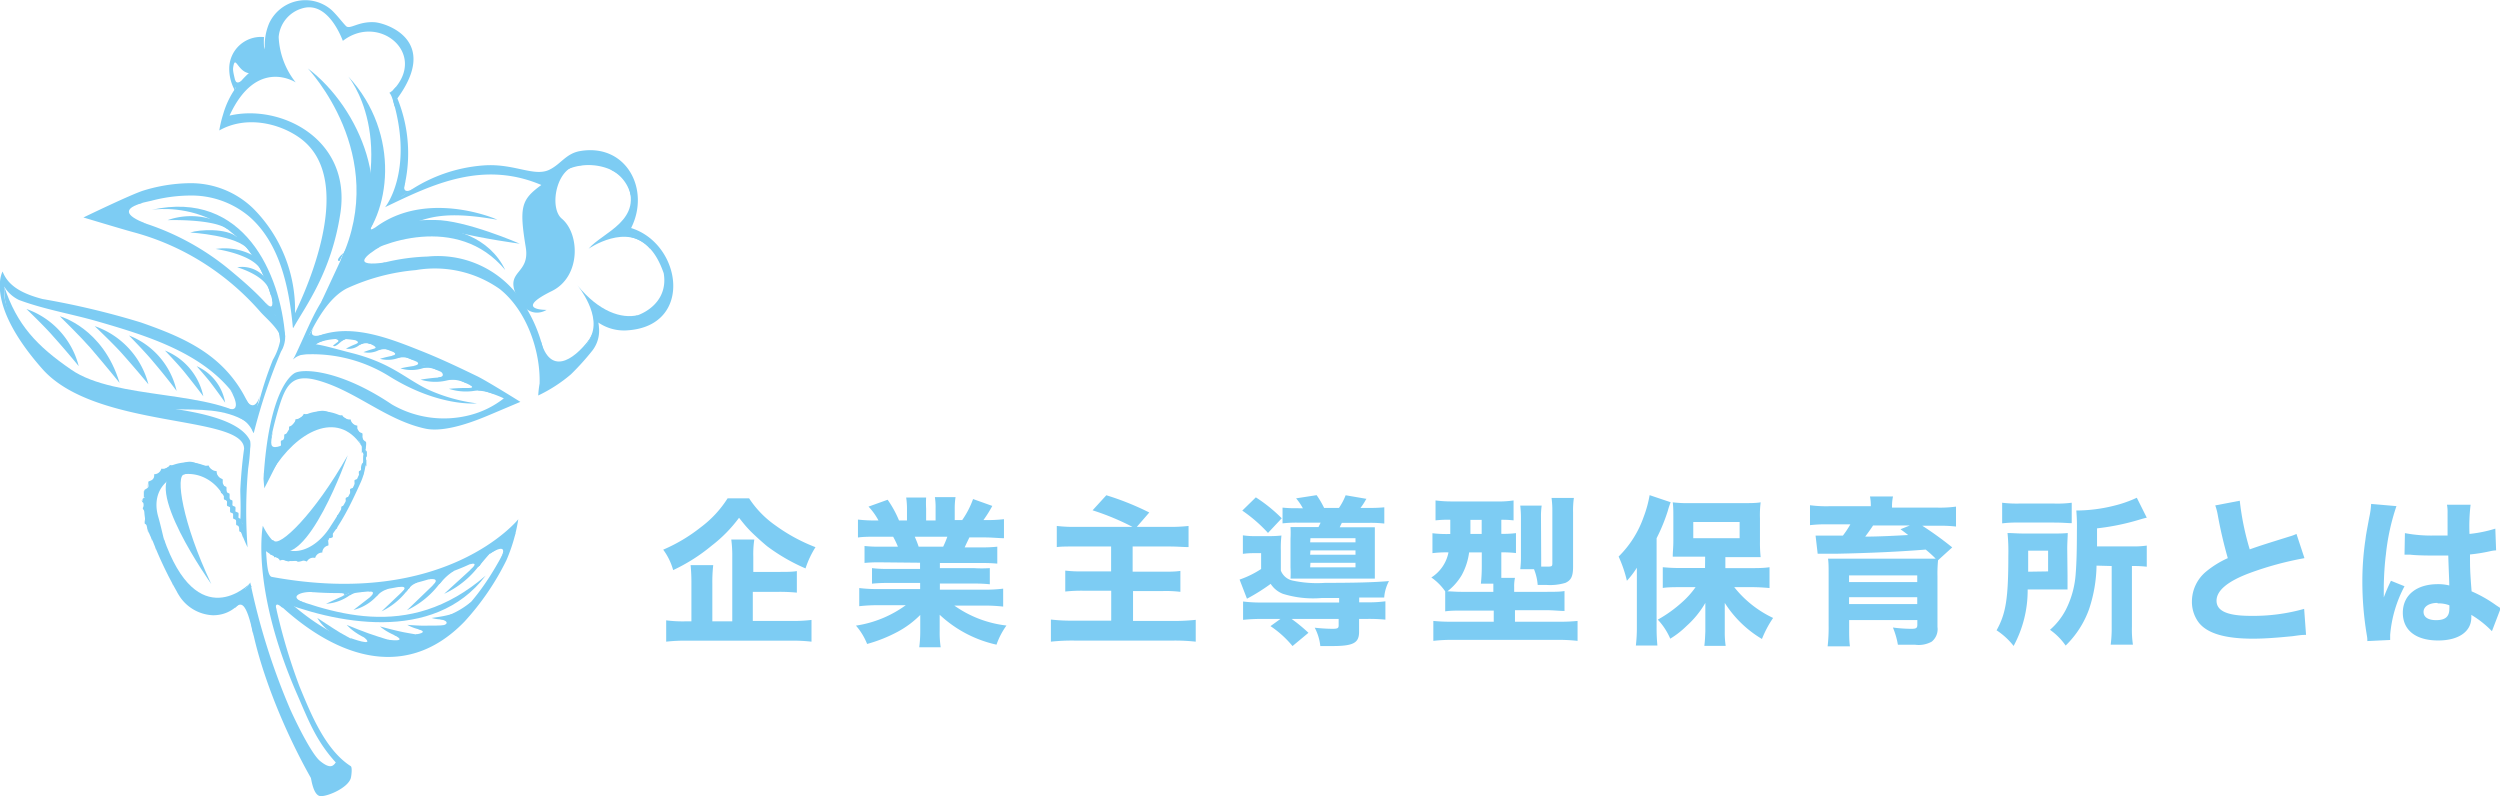 <svg xmlns="http://www.w3.org/2000/svg" viewBox="0 0 250.83 79.91"><defs><style>.cls-1{fill:#7dccf3;}</style></defs><title>chi-he01</title><g id="レイヤー_2" data-name="レイヤー 2"><g id="レイヤー_1-2" data-name="レイヤー 1"><path class="cls-1" d="M75.16,50a10,10,0,0,0,2.66,2.73,17.5,17.5,0,0,0,4,2.17,9.38,9.38,0,0,0-1,2.13A18.82,18.82,0,0,1,77,54.83c-.46-.37-1.41-1.23-1.79-1.63s-.53-.58-1.06-1.25a14,14,0,0,1-2.75,2.8,17.93,17.93,0,0,1-3.86,2.45,6.24,6.24,0,0,0-1-2.05,16.53,16.53,0,0,0,3.76-2.24A10.85,10.85,0,0,0,73,50Zm.37,12.3h3.78a15.91,15.91,0,0,0,2.11-.1v2.18a16.63,16.63,0,0,0-2.11-.1H69a16.89,16.89,0,0,0-2.16.1V62.24a12.84,12.84,0,0,0,2,.1h.53V58.58a18.12,18.12,0,0,0-.08-1.88h2.27a15.1,15.1,0,0,0-.09,1.86v3.78h2V55.93a12.44,12.44,0,0,0-.1-1.8h2.31a10.07,10.07,0,0,0-.1,1.74v1.51h2.56c.79,0,1.33,0,1.81-.08v2.16a17.48,17.48,0,0,0-1.79-.08H75.53Z"/><path class="cls-1" d="M88.33,56.42a14.78,14.78,0,0,0-1.59.06v-1.7a13.12,13.12,0,0,0,1.59.07h1.76a8.91,8.91,0,0,0-.48-1H88c-.77,0-1.42,0-1.92.08V52.13a14.78,14.78,0,0,0,1.83.09h.23a6.33,6.33,0,0,0-1-1.39l1.92-.69a10.83,10.83,0,0,1,1.14,2.08H91V51.13a8,8,0,0,0-.08-1.21h2a10.31,10.31,0,0,0,0,1.12v1.18h.95V51a6.78,6.78,0,0,0-.07-1.12h2.07a7.58,7.58,0,0,0-.08,1.21v1.09h.75a9,9,0,0,0,1.09-2.11l1.93.69a12.2,12.2,0,0,1-.89,1.42h.22a14.52,14.52,0,0,0,1.84-.09V54c-.49,0-1.17-.08-2-.08H97.26c-.29.61-.31.64-.47,1h1.67a13.53,13.53,0,0,0,1.6-.07v1.7a15.09,15.09,0,0,0-1.6-.06H94.3V57h3.4A12,12,0,0,0,99.31,57v1.62a14.41,14.41,0,0,0-1.61-.07H94.3v.61h4.35a13.76,13.76,0,0,0,2-.1v1.8a16.75,16.75,0,0,0-2-.1h-2.9a11.23,11.23,0,0,0,5.23,2,7.53,7.53,0,0,0-1,1.92,12.18,12.18,0,0,1-5.7-3c0,.54,0,.62,0,1v.66a10.08,10.08,0,0,0,.1,1.6H92.23a12.45,12.45,0,0,0,.1-1.6v-.64c0-.39,0-.44,0-1a9.55,9.55,0,0,1-2.27,1.69A14.8,14.8,0,0,1,87,64.61a6.45,6.45,0,0,0-1.12-1.84,11.38,11.38,0,0,0,5-2.05H88.21a17.23,17.23,0,0,0-2,.1V59a14.49,14.49,0,0,0,2,.1h4.11v-.61H89.09a14.33,14.33,0,0,0-1.6.07V57a11.39,11.39,0,0,0,1.6.08h3.22v-.62Zm6.3-1.57a10.36,10.36,0,0,0,.42-1H91.78c.16.37.24.55.39,1Z"/><path class="cls-1" d="M113.62,52.86a25.36,25.36,0,0,0-4-1.66L111,49.69a27.69,27.69,0,0,1,4.31,1.73l-1.25,1.44h3.12a15.74,15.74,0,0,0,2.07-.09v2.12c-.64,0-1-.06-2.07-.06h-3.54v2.53h3c.7,0,1.26,0,1.79-.08v2.1a12.29,12.29,0,0,0-1.75-.08h-3v3h4a19.85,19.85,0,0,0,2.29-.11v2.19a19.35,19.35,0,0,0-2.23-.11h-9.94a19.66,19.66,0,0,0-2.36.11V62.16a17.57,17.57,0,0,0,2.3.11h3.75v-3H108.8a15,15,0,0,0-1.92.08v-2.1a13.39,13.39,0,0,0,1.75.08h2.85V54.83h-3.35c-1.22,0-1.62,0-2.1.06V52.77a14.74,14.74,0,0,0,2.07.09Z"/><path class="cls-1" d="M132.6,60a10.17,10.17,0,0,1-3.88-.42,2.57,2.57,0,0,1-1.23-1,19.31,19.31,0,0,1-2.38,1.49l-.74-1.92a9.59,9.59,0,0,0,2.16-1.06V55.5h-.83a7.37,7.37,0,0,0-1,.07V53.71a7.88,7.88,0,0,0,1.31.08h1.35a10.74,10.74,0,0,0,1.21-.06,10.68,10.68,0,0,0-.06,1.52v2a1.63,1.63,0,0,0,1.18,1,11.63,11.63,0,0,0,3.25.23c3,0,4.92-.05,6.42-.18a4.14,4.14,0,0,0-.48,1.65c-.61,0-.93,0-2.51,0v.48H137a13,13,0,0,0,2-.1v1.84A17.28,17.28,0,0,0,137,62.1h-.64v1.28c0,1.13-.56,1.44-2.71,1.44l-1.18,0a5.07,5.07,0,0,0-.56-1.84,17.59,17.59,0,0,0,1.77.11c.52,0,.63-.06.63-.35V62.1h-4.72a16.59,16.59,0,0,1,1.69,1.39l-1.6,1.33a10.22,10.22,0,0,0-2.21-2l1-.72h-1.75a17.51,17.51,0,0,0-2,.09V60.35a14.18,14.18,0,0,0,2,.1h7.64V60ZM126,49.9A15.41,15.41,0,0,1,128.6,52l-1.38,1.47a14.78,14.78,0,0,0-2.58-2.24ZM130.72,51a5.53,5.53,0,0,0-.68-1l2.06-.32a9,9,0,0,1,.75,1.28h1.49a6,6,0,0,0,.67-1.27l2.09.36a1.77,1.77,0,0,0-.12.19,5.73,5.73,0,0,1-.48.72h.79a14.63,14.63,0,0,0,1.6-.06v1.63a12,12,0,0,0-1.6-.07h-2.66c-.13.26-.13.26-.21.44h2.13c.67,0,1.09,0,1.39,0,0,.38,0,.64,0,1.18v2.76c0,.56,0,.91,0,1.21-.46,0-.49,0-1.23,0h-5.78c-.77,0-1,0-1.45,0a10.09,10.09,0,0,0,0-1.13V54.05a11.44,11.44,0,0,0,0-1.17c.32,0,.81,0,1.5,0h1.31c.08-.18.12-.24.21-.44h-2.22a12.15,12.15,0,0,0-1.6.07V50.93a12.07,12.07,0,0,0,1.47.06Zm.73,3.41H136V54h-4.52Zm0,1.25H136v-.44h-4.52Zm0,1.26H136v-.45h-4.52Z"/><path class="cls-1" d="M145,59.33a5.55,5.55,0,0,0-1.39-1.39,3.86,3.86,0,0,0,1.72-2.52h-.09a10.88,10.88,0,0,0-1.52.08v-2a11.73,11.73,0,0,0,1.58.08h.21V53c0-.48,0-.48,0-.85a10.79,10.79,0,0,0-1.48.06v-2a12.68,12.68,0,0,0,1.76.1h4.28a10,10,0,0,0,1.79-.1v2a9.81,9.81,0,0,0-1.23-.06v1.41a10,10,0,0,0,1.47-.07v2a11.1,11.1,0,0,0-1.47-.07v1.27c0,.57,0,.93,0,1.29H152a4,4,0,0,0-.08.93v.47h3.11c.88,0,1.5,0,1.94-.08v2c-.47,0-1.11-.08-1.91-.08H152v1.16h4.37a17.83,17.83,0,0,0,1.91-.08v2a16.85,16.85,0,0,0-2.08-.1H145.81a15.87,15.87,0,0,0-2,.1v-2a17.93,17.93,0,0,0,1.87.08h4.19V61.26h-3c-.75,0-1.39,0-1.87.08Zm2.4-3.91a6.51,6.51,0,0,1-.74,2.28,5.76,5.76,0,0,1-1.44,1.63c.45,0,.77.05,1.39.05h3.22v-.45c0-.11,0-.15,0-.37h-1.25a16.77,16.77,0,0,0,.09-1.86V55.42Zm.13-1.85h1.13V52.16h-1.13Zm7.1,2.46c0,.31,0,.53,0,.82h.45c.62,0,.67,0,.67-.35V51.26a9.3,9.3,0,0,0-.08-1.3h2.24a8.9,8.9,0,0,0-.08,1.46v5.43c0,1-.21,1.37-.77,1.63a5.35,5.35,0,0,1-1.87.21l-.91,0a5.25,5.25,0,0,0-.37-1.58h-1.38a10.05,10.05,0,0,0,.07-1.22V52a10.71,10.71,0,0,0-.07-1.27h2.15a7.39,7.39,0,0,0-.07,1.14Z"/><path class="cls-1" d="M164.23,58.64c0-.38,0-.7,0-1.68a8.88,8.88,0,0,1-1,1.31,12.81,12.81,0,0,0-.83-2.43,10.38,10.38,0,0,0,2.52-4,11.7,11.7,0,0,0,.59-2.16l2.11.71a8.66,8.66,0,0,0-.29.88A17.91,17.91,0,0,1,166.21,54v8.93a18.21,18.21,0,0,0,.08,1.84h-2.16a15.13,15.13,0,0,0,.1-1.86Zm6.85-2.79h-1.67c-.67,0-1.18,0-1.58,0,0-.48.06-.91.06-1.58V51.88c0-.62,0-1-.06-1.48a12.61,12.61,0,0,0,1.76.08h5.28c.75,0,1.3,0,1.78-.08a10.25,10.25,0,0,0-.07,1.61v2.32a13.53,13.53,0,0,0,.07,1.57h-.48l-1.06,0h-2V57h2.6c.58,0,1.25,0,1.83-.09V59c-.63-.06-1.25-.09-1.76-.09H174A10.88,10.88,0,0,0,177.9,62a10.69,10.69,0,0,0-1.12,2.11,11.18,11.18,0,0,1-3.73-3.62c0,.42,0,1.28,0,1.68v1.19a9,9,0,0,0,.09,1.44H171c.07-.55.08-1,.1-1.44v-1.2s0-.56,0-1.67a9.38,9.38,0,0,1-1.89,2.32,8.78,8.78,0,0,1-1.63,1.27,6.59,6.59,0,0,0-1.25-1.91,13.23,13.23,0,0,0,2.45-1.76,8.71,8.71,0,0,0,1.34-1.5h-1.49c-.62,0-1.29,0-1.8.08V56.91a17.84,17.84,0,0,0,1.8.08h2.44ZM169.89,54h4.65V52.37h-4.65Z"/><path class="cls-1" d="M187.7,50.81a4.67,4.67,0,0,0-.08-1h2.31a4.43,4.43,0,0,0-.1,1v.12h4.51a12.05,12.05,0,0,0,1.91-.1v2a13.2,13.2,0,0,0-1.75-.08h-1.63a34.41,34.41,0,0,1,3,2.17l-1.42,1.29a13.6,13.6,0,0,0-.06,1.6v5.09a1.61,1.61,0,0,1-.58,1.48,2.71,2.71,0,0,1-1.65.31c-.43,0-.77,0-1.74,0a8,8,0,0,0-.5-1.73,14.16,14.16,0,0,0,1.86.13c.48,0,.59-.08.59-.42v-.46h-6.84v.78c0,.76,0,1.33.08,1.86h-2.24a16.63,16.63,0,0,0,.1-2.11V57.71c0-.81,0-1.23-.06-1.66.36,0,.84,0,1.79,0h7.52c1.22,0,1.22,0,1.49,0a12.74,12.74,0,0,0-1-.91c-2.6.21-5.56.35-9.06.42h-.63l-.54,0c-.19,0-.42,0-.61,0l-.21-1.82c.68,0,.68,0,2.74,0a9.63,9.63,0,0,0,.75-1.13h-2.27a13.17,13.17,0,0,0-1.78.08v-2a12.4,12.4,0,0,0,1.94.1h4.16Zm4.66,6.92h-6.84v.67h6.84Zm-6.84,2.88h6.84v-.69h-6.84Zm2.41-7.89c-.21.33-.5.73-.79,1.12,1.41,0,3.22-.1,4.31-.16-.29-.23-.4-.31-.77-.58l.94-.38Z"/><path class="cls-1" d="M207.44,57.79c0,.75,0,1,0,1.35-.19,0-.73,0-1.61,0h-2.39a11.74,11.74,0,0,1-1.41,5.67,7,7,0,0,0-1.71-1.57c.94-1.68,1.18-3.2,1.18-7.47a19.31,19.31,0,0,0-.08-2.29c.55,0,.92.05,1.72.05h2.65c.82,0,1.14,0,1.67-.05,0,.37-.05.91-.05,1.57Zm-6.56-7.35a12,12,0,0,0,1.82.08H206a11.54,11.54,0,0,0,1.86-.08v2.05c-.42,0-.88-.06-1.76-.06h-3.53a12.29,12.29,0,0,0-1.69.08Zm4.61,6.89V55.25h-2v1c0,.58,0,.66,0,1.11Zm4.86-.58a14.5,14.5,0,0,1-.75,4.37,9.62,9.62,0,0,1-2.35,3.65,6.37,6.37,0,0,0-1.57-1.58,6.82,6.82,0,0,0,1.58-2,9.36,9.36,0,0,0,1-3.65c.08-1,.12-2.27.12-4.32a18.44,18.44,0,0,0-.06-2,15.68,15.68,0,0,0,3.7-.46,12.34,12.34,0,0,0,2.37-.82l1,2c-.32.07-.4.1-.78.21a23.47,23.47,0,0,1-4.21.86v1.81h3.41a9.56,9.56,0,0,0,1.58-.08v2.12a11.3,11.3,0,0,0-1.41-.07h-.08v6.1a10.57,10.57,0,0,0,.1,1.79h-2.23a12.76,12.76,0,0,0,.1-1.79v-6.1Z"/><path class="cls-1" d="M224.72,50.24a27.16,27.16,0,0,0,1,4.88c.88-.32,1.55-.53,4.05-1.31a4.14,4.14,0,0,0,.64-.24l.8,2.43a32.87,32.87,0,0,0-5.51,1.5c-2.19.82-3.31,1.75-3.31,2.77s1.06,1.52,3.42,1.52a18.76,18.76,0,0,0,5.37-.7l.19,2.61c-.35,0-.43,0-1.35.13-1.74.17-2.88.25-4,.25-2.77,0-4.55-.53-5.4-1.6a3.45,3.45,0,0,1-.7-2.13,3.91,3.91,0,0,1,1.42-3A9.5,9.5,0,0,1,223.52,56a44,44,0,0,1-1-4.29,5.85,5.85,0,0,0-.26-1Z"/><path class="cls-1" d="M240.44,50.78a22.11,22.11,0,0,0-1.06,4.87c-.13,1-.19,2.16-.21,3.09,0,.32,0,.94,0,1.2a18,18,0,0,1,.72-1.67l1.36.55a12.6,12.6,0,0,0-1.44,4.88c0,.06,0,.22,0,.51l-2.29.11c0-.21,0-.3-.06-.64a32.52,32.52,0,0,1-.44-5.25,28.34,28.34,0,0,1,.31-4.3c.06-.48.06-.48.38-2.21a8,8,0,0,0,.19-1.36Zm.85,2.71a14.12,14.12,0,0,0,3,.24c.45,0,.74,0,1.28,0,0-1.18,0-1.18,0-2.26a4,4,0,0,0-.06-.83h2.37a17.88,17.88,0,0,0-.11,2.93,13.28,13.28,0,0,0,2.59-.53l.08,2.18a3.13,3.13,0,0,0-.62.09,16.67,16.67,0,0,1-2,.32c0,1.3,0,1.65.16,3.7a13.08,13.08,0,0,1,2.45,1.39l.47.31-.88,2.3a9.91,9.91,0,0,0-2.07-1.64,1.42,1.42,0,0,1,0,.27c0,1.41-1.28,2.3-3.32,2.3-2.21,0-3.55-1-3.55-2.78s1.39-2.87,3.51-2.87a4.61,4.61,0,0,1,1.15.13c0-.54-.05-1.26-.1-3H244.5c-.57,0-2,0-2.69-.09l-.46,0-.1,0Zm3.28,7c-.85,0-1.41.36-1.41.9s.48.83,1.26.83c.93,0,1.33-.35,1.33-1.15a2.48,2.48,0,0,0,0-.34A3,3,0,0,0,244.57,60.54Z"/><path class="cls-1" d="M24.38,53.87l.13-.46c0-.08.1-.65,0-.69l-.44-.18v.69l.14-.46c0-.08.09-.65,0-.69l-.45-.19v.7l.14-.46c0-.09.09-.65,0-.69l-.44-.19V52l.13-.46c0-.09.09-.65,0-.7l-.44-.18v.69l.14-.45c0-.09.09-.66,0-.7L22.83,50v.69L23,50.2c0-.09.09-.65,0-.69l-.45-.19V50l.14-.47c0-.08.09-.64,0-.69l-.45-.19,0,.61.08-.58c0-.09.07-.56,0-.61-.36-.16-.53-.3-.58-.7,0,0,0-.1,0-.1a.89.89,0,0,1-.81-.57h0c-.79.17-1.23-.39-1.94-.37s-1.16.58-1.94.32v0a.82.82,0,0,1-.86.37h0a.74.74,0,0,1-.72.56s0,.11,0,.1c0,.38-.2.5-.55.62-.09,0,0,.53,0,.6l.07.55,0-.61-.46.29c-.11.06-.05.59,0,.69l.18.52c0-.23.22-.33.22-.56-.13.13-.47.12-.6.25s.23.55,0,.93c-.06.1.39.62.39.39-.06.17-.28,1.14-.18,1.2l.47.29,0-.6-.08.58c0,.1-.07.54,0,.61l.5.3,0-.6-.07.58c0,.1-.07.54,0,.6l.5.31,0-.6-.07.58c0,.1-.08.55,0,.61l.5.3,0-.6-.08.59c0,.1-.07.54,0,.6l.5.31,0-.6-.07.58c0,.1-.07.54,0,.6l.5.31,0-.6-.07.58c0,.1-.08.54,0,.6l.51.32,0-.61-.07.59c0,.1-.08.54,0,.6l.51.31,0-.6-.07.55c0,.07-.06.57,0,.6.35.12.51.24.55.62,0,0,0,.1,0,.1a.75.75,0,0,1,.71.56v0a.73.73,0,0,1,.82.38v0c.5-.18.29-.1.7,0s.15-.12.66-.1c.36,0,.27.19.65.11a11.47,11.47,0,0,0,2.27-1.95c0,.2.32-.12.3-.24,0,.2.3-.19.27-.31,0,.22.39.1.36,0L25,58.59c0,.1.12.57.13.34l-.37-.08c-.05,0,.07.59.08.37l-.36-.11s-.18.28-.3.24-.19.28-.31.23-.08.32-.31.22c0,0-.09.32-.32.22,0,0-.1.31-.31.2h0c-.49.8-2.79.76-3.27,0v0a.57.57,0,0,1-.71-.44h0c-.37,0-.53-.12-.57-.5,0,0,0-.09,0-.1L17.79,59l0,.6.06-.54c0-.1.08-.54,0-.6l-.51-.31,0,.6.07-.59c0-.1.08-.54,0-.6l-.51-.31,0,.6.08-.58c0-.1.07-.55,0-.61l-.5-.3,0,.6.08-.59c0-.1.07-.54,0-.6l-.5-.31,0,.61.07-.59c0-.1.08-.54,0-.6l-.5-.31,0,.6.08-.58c0-.1.07-.54,0-.6l-.5-.31,0,.6.08-.58c0-.1.07-.54,0-.6l-.5-.31,0,.6.08-.58c0-.1.07-.54,0-.6s-.17.06-.33,0c0,.24.08,0,.14-.13s.19-.6.09-.7-.32.07-.23-.09.05-.52.1-.64-.33-.35-.42-.5c0,.23.25.44.38.31a1.64,1.64,0,0,0,.28-.8c-.06-.17-.39-.24-.45-.41v.7l.46-.29c.1-.06,0-.5,0-.6l-.06-.55,0,.61.52-.18s0-.1,0-.1c0-.38.21-.46.58-.5h0a.56.56,0,0,1,.71-.44h0c.54-.73,2.69-.79,3.34-.59,1,.31,1.34,1.16,2.29,1.58l0-.6-.08.58c0,.08-.07.56,0,.6l.45.19v-.7l-.14.47c0,.08-.09.65,0,.69l.45.18v-.69l-.14.46c0,.09-.09.65,0,.7l.45.18v-.7l-.14.46c0,.09-.09.66,0,.7l.44.18v-.69l-.13.46c0,.08-.1.65,0,.69l.44.18v-.69l-.14.46c0,.08-.09.65,0,.69l.45.18v-.69l-.14.46c0,.09-.09.65,0,.69l.44.18v-.69l-.13.46c-.06.19.05.57,0,.68Z"/><path class="cls-1" d="M63.32,22.88c1.94-3.84-.45-8.49-5.08-7.73-1.43.23-1.94,1.29-3.08,1.86-1.53.78-3.51-.61-6.54-.42a15.43,15.43,0,0,0-8.33,3.13,14.58,14.58,0,0,0-.42-9.85C44.16,4,38.68,2.3,37.58,2.23c-1.68-.1-2.48.79-2.88.37S33.78,1.48,33.26,1A4,4,0,0,0,27,2.35a5.65,5.65,0,0,0-.22,3.74,8.74,8.74,0,0,0-4.39,5.37A11.86,11.86,0,0,0,22,13.09c2.65-1.51,6-.76,8.11.77,6.25,4.56-.51,17.41-.51,17.58a14.39,14.39,0,0,0-4.19-10.52A9,9,0,0,0,19,18.38a16.38,16.38,0,0,0-4.55.72c-1.17.34-6.08,2.72-6.08,2.72s4.12,1.24,4.95,1.46a25.54,25.54,0,0,1,6.23,2.58,26.14,26.14,0,0,1,6.61,5.47c.5.56,1.9,1.74,2,2.57a6.14,6.14,0,0,1-.78,2.2,34.55,34.55,0,0,0-1.38,4.18,6.36,6.36,0,0,1-.58,1.07c0-.08-.59-1.05-.79-1.42a12.34,12.34,0,0,0-1.72-2.52c-2.32-2.64-5.53-3.92-8.78-5.06A80.75,80.75,0,0,0,4.26,30c-1.81-.48-3.4-1.19-4-2.76,0,0-1.86,3.16,4,9.79,5.38,6.06,20.23,4.55,20.23,8-.19,1.34-.31,2.74-.38,4.1,0,.53.07,1.73,0,3.11,0,0,.27.34.26.36l-.1-.14c-1.45-1.84-1.37-4.67-3.78-5.76a4.4,4.4,0,0,0-6,3.61,7,7,0,0,0,.81,3.91A38.54,38.54,0,0,0,18,59.8a4.22,4.22,0,0,0,3.37,1.93c3.05,0,3.52-3.37,3.56-1.68.09,4.12,2.63,11.56,6.26,18h0c.05.14.25,1.82,1,1.83s2.7-.84,3-1.79c.06-.18.18-1.1,0-1.22-2.55-1.63-4-5.24-5.14-8a58,58,0,0,1-2.52-8.69c5.55,5.42,12.9,8.56,19.07,2.19a26.17,26.17,0,0,0,4.21-6.16A16.8,16.8,0,0,0,52,52.1s-7.22,9-24.73,5.78c-.46-.09-.5-1.62-.58-2.58,4.6,3.5,7.79-3.1,9.42-6.73a6.2,6.2,0,0,0,.48-4c-.74-3-4.8-4.5-7.07-2.14-1.34,1.39-1.61,3.71-2.89,5.08.09-.79.2-1.57.34-2.36a36.21,36.21,0,0,1,1-4.23c.71-2.31,1.35-3.46,3.9-2.76,3.84,1.06,6.86,4,10.83,4.85,2.07.43,5.21-.87,6.46-1.4l3.05-1.29s-3.48-2.18-4.41-2.61C45.92,36.8,44,35.89,42,35.11c-3.65-1.46-7.84-3-11.33-.76,1-2.1,2.27-4.45,4.12-5.41a20.75,20.75,0,0,1,6.93-1.84A11.3,11.3,0,0,1,50.14,29c2.73,2.17,4.09,6.24,4,9.48A10.58,10.58,0,0,0,54,39.68a14.86,14.86,0,0,0,3.28-2.12,25.29,25.29,0,0,0,2.14-2.37A3.25,3.25,0,0,0,60,32.34a4.57,4.57,0,0,0,3,.8C69.61,32.67,68.4,24.46,63.32,22.88Zm-22,35.71c3.21-.81,7.49-2.25,9.92-4.64l-.21.47c-.35.74-.72,1.46-1.13,2.16-1.89,3.31-4.58,6.64-8.33,7.87-5.46,1.79-10.52-1.94-14.21-5.61A31.48,31.48,0,0,0,41.32,58.59Zm18.9-26.8,0,0c-1.06,2.66-2.53,5.12-5.34,6.12a14.46,14.46,0,0,0-3.33-8.77,10.15,10.15,0,0,0-8.64-3.4,20.48,20.48,0,0,0-8.08,1.93c-2.43,1.28-3.6,4.55-4.75,7-.09.21-.61,1.34-.68,1.41,3.79-4,8.67-1.28,12.64.3,1.89.75,3.73,1.61,5.57,2.46.79.37,2,.67,2.94,1.13a9.23,9.23,0,0,1-3.41,1.68,10.41,10.41,0,0,1-7.82-1.07c-5.19-3.49-8.94-3.63-9.77-3.14-.4.24-2.57,1.86-3.11,10.56,0,.19.09,1,.07,1,.81-1.5,1.52-3.13,2.45-4.55,2.21-3.35,8.94-1.84,7.24,2.77a35.51,35.51,0,0,1-3,5.53c-1.59,2.63-4.85,4.06-6.83,0,0,0-1.24,6.16,3.41,16.84,1.16,2.65,1.9,4.7,3.91,6.91-.25.33-.53.71-1.58-.15-.76-.62-2.15-3.32-3-5.2a66.77,66.77,0,0,1-4-12.71,4.22,4.22,0,0,1-7.41-.58c-.92-1.7-1.29-4.16-1.82-6-1.11-3.82,3.15-5.67,5.75-3.15,1.38,1.34,2.4,4.52,3.21,6.21A47.42,47.42,0,0,1,24.9,47a19.47,19.47,0,0,0,.2-2,2.42,2.42,0,0,0,0-.76c-1-2.21-5.67-2.91-7.73-3.24C8.82,39.73,5.1,38.47,1.1,31.59a4.56,4.56,0,0,1-.67-2.83A3.48,3.48,0,0,0,1.91,30.1c2.52.94,5.24,1.39,7.82,2.13,6.45,1.86,13.56,4.1,15.69,11.2,0,.08.06-.08.06-.06a56.38,56.38,0,0,1,2.72-8.11,2.78,2.78,0,0,0,.41-1.53c-.28-2.3-4-5.35-5.63-6.71a25.83,25.83,0,0,0-8.3-4.57,28.91,28.91,0,0,0-3-.8c-.23,0-.61-.07-1-.11a25.42,25.42,0,0,1,4.48-1.39A15.51,15.51,0,0,1,19,19.62a9,9,0,0,1,6,2.1c3.08,2.67,4,7.11,4.37,11,0,0,0,.24.07.16,1.19-2.14,3.81-5.54,4.71-11.48,1.13-7.45-6-11-11.12-9.8,2.72-5.92,6.64-3.33,6.64-3.33a7.89,7.89,0,0,1-1.71-4.56A3.27,3.27,0,0,1,30.29.85C32.37.19,33.76,2.46,34.4,4.1l0,0C38,1.31,42.88,5.34,39.48,9a2.55,2.55,0,0,0,0,1.23c2,7-.8,10.53-.85,10.56,4.68-2.24,10-4.92,16.2-2l0,0c2.94-4.57,11.39-1.54,7.93,3.95-.07.11-.84.9-.69.9,2.71,0,3.86,1.88,4.52,3.77C67.22,31.05,63,32.69,60.22,31.79Z"/><path class="cls-1" d="M26.77,55.08l0-.6,0,.37c0,.06.26.51.38.47l0-.59,0,.37a2.7,2.7,0,0,0,0,.59l.35-.13,0-.59,0,.37a5.25,5.25,0,0,0,0,.59c.29-.13.44.06.58.31v0c.51-.15.3-.08.7.05s.15-.11.66-.07.26.19.64.12.27-.16.71,0h0a.73.73,0,0,1,.83-.36h0a.73.73,0,0,1,.72-.54s0,0,0-.05a.72.72,0,0,1,.58-.65c.08,0,0-.46,0-.52,0-.41.09-.11.44-.31.09-.05,0-.45,0-.53,0-.44.07-.14.43-.35.09,0,0-.45,0-.53,0-.44.08-.15.44-.36.09,0,0-.44,0-.52,0-.44.07-.15.43-.36.09-.05,0-.45,0-.53,0-.44.07-.15.43-.36.09-.05,0-.44,0-.52,0-.45.07-.16.44-.37.08-.05,0-.44,0-.52,0-.44.07-.16.44-.37.09-.05,0-.44,0-.52,0-.45,0-.14.4-.35.11-.06,0-.58,0-.68l-.15-.53v.69l.4-.37a1.08,1.08,0,0,0,0-.69c-.22-.39-.21.11.05-.25a1.09,1.09,0,0,0,0-.69l-.37-.41v.69L36.7,45c0-.1.09-.61,0-.68L36.24,44l0,.65.1-.53c0-.09.08-.61,0-.65-.33-.15-.47-.14-.49-.51,0,0,0-.25,0-.26a.74.74,0,0,1-.67-.62h0a.85.85,0,0,1-.85-.43h0c-.79.21-1.2-.39-1.9-.43s-1.18.49-1.95.3h0a.91.91,0,0,1-.83.54.07.07,0,0,0,0,0,.86.86,0,0,1-.61.73c-.09,0,0,.51,0,.59L29,44l0-.59-.44.17c-.1,0,0,.57,0,.65l.11.46,0-.65-.45.17c-.1,0,0,.57,0,.65l.11.47,0-.65-.45.17c-.09,0,0,.57,0,.65l.11.47,0-.65-.45.17c-.09,0,0,.57,0,.65l.11.46,0-.65-.45.17c-.09,0,0,.57,0,.65l.11.47,0-.65-.45.17c-.09,0,0,.57,0,.65l.11.47,0-.65-.45.17c-.09,0,0,.57,0,.65l.11.47a2.1,2.1,0,0,0,0-.6l-.11-.47,0,.65L27,47.9c.09,0,0-.57,0-.65l-.11-.47,0,.65.45-.17c.09,0,0-.57,0-.65l-.11-.47,0,.65.45-.17c.09,0,0-.57,0-.65l-.11-.46,0,.65L28,46c.09,0,0-.57,0-.65l-.11-.46,0,.65.45-.17c.09,0,0-.57,0-.65l-.11-.47,0,.65.45-.17c.09,0,0-.57,0-.65l-.12-.47v.65l.44-.17c.09,0,0-.51,0-.59L29,42.9l0,.6a6.33,6.33,0,0,0,1.21-.84A1.47,1.47,0,0,1,31,42.3l.4-.4.51.27.48-.3.44.37c.33,0,.37-.13.72,0s1.58.49,1.73,1v0c.37.06.51,0,.53.39,0,0,0,.23,0,.25l.5.22,0-.65-.1.54c0,.12-.08.58,0,.65l.45.33v-.69l-.22.51a1.13,1.13,0,0,0,0,.68l.37.41v-.68l-.32.44a1.21,1.21,0,0,0,0,.68l.27.48v-.69l-.4.37c-.11.1,0,.56,0,.69l.15.52V47l-.47.27c-.09,0,0,.45,0,.53,0,.44-.07.15-.44.36-.08,0,0,.45,0,.53,0,.44-.08.15-.44.36-.09,0,0,.45,0,.53,0,.44-.08.15-.44.36-.09.05,0,.44,0,.52,0,.44-.08.15-.44.36-.09,0,0,.45,0,.53,0,.44-.07.15-.43.36-.09,0,0,.44,0,.52,0,.45-.07.16-.43.36-.09,0,0,.45,0,.53,0,.44-.07.15-.43.35-.09.05,0,.45,0,.53,0,.43-.07.06-.45.18l0,0c-.05.38-.22.51-.6.54h0a.56.56,0,0,1-.72.41v0c-.52.77-2.81.67-3.25-.14h0l-.33.15,0,.59,0-.37a3.74,3.74,0,0,0,0-.6L27,55l0,.6,0-.37a3.51,3.51,0,0,0,0-.59l-.35.12c0,.2.06.35.08.23a2.76,2.76,0,0,0,0-.6C26.65,54.42,26.65,55.12,26.77,55.08Z"/><path class="cls-1" d="M25.44,42.83c-.07-.1,0-.42,0-.5-3.77-3.28-13.82-2.11-18.32-5.26C3.69,34.71,1.7,32.6.43,28.76c-.27,5,5.94,9.53,8.91,10.85C16,42.55,21.33,39.51,25.44,42.83Z"/><path class="cls-1" d="M19.73,36.74a4.9,4.9,0,0,1,2.86,3.66s-.61-.89-1.39-1.92C20.75,37.88,19.73,36.74,19.73,36.74Z"/><path class="cls-1" d="M16.55,35.17a6.34,6.34,0,0,1,3.85,4.59s-.84-1.12-1.88-2.41C17.91,36.59,16.55,35.17,16.55,35.17Z"/><path class="cls-1" d="M31.84,62s1,2.13,4.78,2.83c0,0-1.15-.59-2.49-1.35C33.34,63,31.84,62,31.84,62Z"/><path class="cls-1" d="M34.79,62.7s1.9,2.32,6.39,2.15c0,0-1.52-.42-3.31-1C36.83,63.54,34.79,62.7,34.79,62.7Z"/><path class="cls-1" d="M38.12,62.85a5.74,5.74,0,0,0,5.3,1.07s-1.24-.18-2.72-.45C39.84,63.32,38.12,62.85,38.12,62.85Z"/><path class="cls-1" d="M40.86,62.69a4.45,4.45,0,0,0,4.2.08s-1,0-2.14,0C42.24,62.81,40.86,62.69,40.86,62.69Z"/><path class="cls-1" d="M43.3,62a3.61,3.61,0,0,0,3.34-.71s-.76.21-1.69.42C44.41,61.86,43.3,62,43.3,62Z"/><path class="cls-1" d="M12.94,33.66a7.78,7.78,0,0,1,4.78,5.56s-1-1.35-2.34-2.92C14.63,35.38,12.94,33.66,12.94,33.66Z"/><path class="cls-1" d="M9.5,32.72a8.39,8.39,0,0,1,5.39,5.84s-1.17-1.43-2.64-3.08C11.4,34.52,9.5,32.72,9.5,32.72Z"/><path class="cls-1" d="M2.65,31A8.23,8.23,0,0,1,7.9,36.74s-1.14-1.41-2.57-3C4.49,32.76,2.65,31,2.65,31Z"/><path class="cls-1" d="M34.63,34.05s0-.36-1.21.62c0,0,.09.26.67-.28A1.39,1.39,0,0,1,34.63,34.05Z"/><path class="cls-1" d="M36.85,34.35s-.44-.28-2.14.63a1.71,1.71,0,0,0,1.34-.35A1.91,1.91,0,0,1,36.85,34.35Z"/><path class="cls-1" d="M39,34.9s-.57-.32-2.53.43a2.26,2.26,0,0,0,1.59-.23A2.39,2.39,0,0,1,39,34.9Z"/><path class="cls-1" d="M41.27,35.7s-.74-.4-3.15.3a3.11,3.11,0,0,0,2-.14A3.05,3.05,0,0,1,41.27,35.7Z"/><path class="cls-1" d="M43.67,36.82s-.84-.45-3.49.14a3.75,3.75,0,0,0,2.2,0A3.7,3.7,0,0,1,43.67,36.82Z"/><path class="cls-1" d="M46.4,38.09s-1-.53-4.2,0a5,5,0,0,0,2.65.08A4.83,4.83,0,0,1,46.4,38.09Z"/><path class="cls-1" d="M49.14,39.25s-1-.52-4.1-.24a5.48,5.48,0,0,0,2.58.2A5.32,5.32,0,0,1,49.14,39.25Z"/><path class="cls-1" d="M6,31.73s4.33,1.14,6,6.69c0,0-1.31-1.63-2.93-3.52C8.11,33.8,6,31.73,6,31.73Z"/><path class="cls-1" d="M27.5,60.1c6,2.45,16,4.54,21.23-2.35C40.88,64.56,33,61.42,27.1,59.21Z"/><path class="cls-1" d="M32.71,60.58a4.58,4.58,0,0,0,3-1.39Z"/><path class="cls-1" d="M35.47,61.2a4.74,4.74,0,0,0,3-2.33Z"/><path class="cls-1" d="M38.28,61.34a7.11,7.11,0,0,0,3.16-3Z"/><path class="cls-1" d="M40.83,61.23a8.82,8.82,0,0,0,4.05-3.9Z"/><path class="cls-1" d="M44.56,59.58a9.18,9.18,0,0,0,4.13-3.77Z"/><path class="cls-1" d="M28.27,35.1l.34-1.37C28.14,27.53,24.5,19,15.22,21.05c0,0,10.54-1.8,12.64,11.58C27.91,33,28.27,35.1,28.27,35.1Z"/><path class="cls-1" d="M29.8,35.62l.82-1c.84-.33,2.21.18,4.83.84,3.8,1,5.15,2.46,7.4,3.58a17,17,0,0,0,5,1.43s-3.73.4-8.7-2.66A14.65,14.65,0,0,0,29.8,35.62Z"/><path class="cls-1" d="M34.72,25.66s-.29.3,1-.85c3.47-3.21,4.57-11.36-.77-17.13C34.9,7.68,40.31,13.85,34.72,25.66Z"/><path class="cls-1" d="M34.09,26.24Zm.41-.9c-.6.53-.61.72-.59.78s.11.07.15.08C34.21,25.92,34.35,25.64,34.5,25.34Z"/><path class="cls-1" d="M34.2,26.07s.18.33,1.25-1c4.32-5.28.72-14.23-4.56-18.2C30.89,6.89,39.13,15.5,34.2,26.07Z"/><path class="cls-1" d="M50.69,27.09c-3.16-6.62-14.63-4.43-15.2-1.33,0,0,0,.56.72,0C37.88,24.46,45.89,21.29,50.69,27.09Z"/><path class="cls-1" d="M45.39,23.2c-5.63-1.33-7.72,1.74-9.4,2.87s.35,1.16,1.44.58-5.2,3.65-5.2,3.65l2.1-4.51C35,23.5,39.13,22,43.6,22.07c3.11,0,8.55,2.38,8.55,2.38S48.66,24,45.39,23.2Z"/><path class="cls-1" d="M35.67,24.81c-.06.08-.32.05-.32.06s.93-.29,1.18-.2c.43.15,1.34-.69,1.44-.41a.29.29,0,0,1,0,.16,13.57,13.57,0,0,1,3.42-2c2-.79,3.92-1.18,8.51-.37C49.49,21.82,40.67,18.22,35.67,24.81Z"/><path class="cls-1" d="M32.6,34.13s-1.91.59-.37.88l-1.93.22.32-.62,1.58-.49Z"/><path class="cls-1" d="M23.1,39.09s1.65,2.72-.67,1.77l.75.64,1.77.61-.23-1.31Z"/><path class="cls-1" d="M29.46,59.2s-2.34-.19-.29.78l-.5.57-1.31-.75L27.05,58l1.76.43Z"/><path class="cls-1" d="M40.67,18.22s-.59,1.5.84.71l-1.22.79-.63-.58Z"/><path class="cls-1" d="M24.55,39.93s.9,1.79,1.53-.23l-.68,2.63Z"/><path class="cls-1" d="M34.34,59.83s.61-.32-.28-.33l1.32-.14Z"/><path class="cls-1" d="M37.15,59.89s.73-.62-.21-.54l.68-.42.83-.06-.6.87Z"/><path class="cls-1" d="M39.9,58.91s1.27-.27.36.58l.81-.46.32-.84L40,58.48Z"/><path class="cls-1" d="M43,58.13s1.33-.26.38.65l.72-.44.79-1-1,.14Z"/><path class="cls-1" d="M47.13,56.62s1.09-.37,0,.63l1-.49.78-1.39-1.27.56Z"/><path class="cls-1" d="M49.09,55.59s-.53.62-1,1.17.08-1.08.08-1.08l.85-.46Z"/><path class="cls-1" d="M45.55,57.28a5.14,5.14,0,0,0-1.3,1.15c-.61.74-.09-1-.09-1l.9-.46Z"/><path class="cls-1" d="M41.85,58.45a2,2,0,0,0-1.1,1L41.09,58l.53-.15Z"/><path class="cls-1" d="M39,59.07a2.52,2.52,0,0,0-1.15.67c-.6.57,0-1.05,0-1.05l.56-.15Z"/><path class="cls-1" d="M35.1,59.74a2,2,0,0,1,1.07-.33c.77-.06-.27-.51-.27-.51l-.63.06Z"/><path class="cls-1" d="M24.05,41.91a2.91,2.91,0,0,1,1.37,1.52l.16-1.78Z"/><path class="cls-1" d="M31.49,33.91s-1,.7-.44-.3l-.36.19-.24.76.52.09Z"/><path class="cls-1" d="M28.35,61s-.91-.91-.61.24l-.64-2.06,1.29,1.38Z"/><path class="cls-1" d="M35.12,64s2.69,1,1.38-.08l1.51.28,2.63.82-2.27.35-2.27-.45Z"/><path class="cls-1" d="M38.9,64.18s2.27.33.55-.51l3.32.38-1,.66-1.89.44Z"/><path class="cls-1" d="M41.71,63.65s1.43-.18.24-.52L43.14,63l2-.06-2,1.33-1.1-.07Z"/><path class="cls-1" d="M44.27,62.16c.74.11.85.65-.48.64l.58.65L46.25,62l.17-.33L46,61.63S43.54,62.05,44.27,62.16Z"/><path class="cls-1" d="M47.26,60.39a8.46,8.46,0,0,1-2.14,1.3l.52.39,1.17-.74Z"/><path class="cls-1" d="M33.64,34s.55.13.21.36l.93-.47-.46,0Z"/><path class="cls-1" d="M35.56,34.07s.64.25.19.43l.57,0,.34-.43Z"/><path class="cls-1" d="M37.19,34.52s.8.34.37.46l.2.06.89-.27-2.33-.57Z"/><path class="cls-1" d="M39.35,35.24s.71.3-.06.47l.78,0,.5-.16-.42-.14Z"/><path class="cls-1" d="M41.77,36.25s.59.32-.36.49l.7,0,1-.1-.52-.32Z"/><path class="cls-1" d="M44.25,37.29s.57.5-.3.58l.12.16,2.34-.11-1.92-.68Z"/><path class="cls-1" d="M47,38.56s.83.36,0,.37l.58.14.92-.09-.92-.27Z"/><path class="cls-1" d="M47.94,39.18a6.53,6.53,0,0,1,1.39.27c.53.19.21-.32.21-.32l-1.28-.23Z"/><path class="cls-1" d="M45.1,38.09a3.61,3.61,0,0,1,1.56.3c.44.19.12-.53.12-.53l-1.25-.25-.33.3Z"/><path class="cls-1" d="M42.38,36.92a2.72,2.72,0,0,1,1.43.18c.52.17.11-.35.11-.35l-1-.38Z"/><path class="cls-1" d="M39.91,35.92a1.88,1.88,0,0,1,1.31.11.48.48,0,0,0,.68-.35l-1.17-.37-.49.26Z"/><path class="cls-1" d="M38,35.14a1.59,1.59,0,0,1,1.14,0c.47.18.32-.29.32-.29l-1.33-.26Z"/><path class="cls-1" d="M36.05,34.63a1.3,1.3,0,0,1,1.14-.11L37,34.14l-.55-.06Z"/><path class="cls-1" d="M34.09,34.39A1.09,1.09,0,0,1,35,34c.52.06.21-.25.21-.25l-.59.09-.31.16Z"/><path class="cls-1" d="M25,58.59s-5.18,5.23-8.6-4.64l.18,1.79,1.26,2.79,1.44,1.69,1.56.78,1.48-.08,1.3-.57Z"/><path class="cls-1" d="M27.32,47.26c2.44-4,6.54-6.15,8.92-2.59l-.67-1.36L33,42.24l-2,.06-1.34.77-.94,1Z"/><path class="cls-1" d="M23.78,60.71c.52-.68,1-1.49,1.24-.24l.11-1.53-.93.51Z"/><path class="cls-1" d="M27.53,46.11c-.31.25-1,1.17-.53-1l-.28.34-.18,2.37.65-1.1Z"/><path class="cls-1" d="M59.17,34c-1.76,2.34-4,3.56-4.91.21l-.24.69.47,3.68,1.64-.76,1.81-1.52Z"/><path class="cls-1" d="M54.22,18.63c-1.92,1.42-2.13,2.16-1.47,6.18.44,2.69-2,2.32-1,4.69,1.24,2.85,3.09,1.59,3.09,1.59s-3.41.05.53-1.89c2.91-1.43,2.83-5.72,1-7.26-1.38-1.14-.47-5.65,2.06-5.34a3.24,3.24,0,0,0-2.52.33C55.39,17.22,54.92,18.11,54.22,18.63Z"/><path class="cls-1" d="M62.82,18.17c1.89,3.92-2.37,5.13-3.77,6.79,0,0,3.89-2.71,6.18,0l0-1L63,22.91l.27-.51.59-2.08-.29-2Z"/><path class="cls-1" d="M64,31.62c-1.63.39-3.91-.34-6.07-3,0,0,2.61,3.14,1.22,5.38-1.73,2.75.88-1.2.88-1.2v-.48l2,.27,1.42,0Z"/><path class="cls-1" d="M27,6.41c.27-.24-.28-1-.51-1.74a6,6,0,0,1,0-.95A3.18,3.18,0,0,0,23,6.91a4.46,4.46,0,0,0,.48,2c.11.38.11-.15.17-.23,0-.7-.32-1.4-.26-1.88C23.69,4.82,24,9.18,27,6.41Z"/><path class="cls-1" d="M38.21,24.71c-1.56.92-3,2.12.52,1.61l-1.92,1.15-1.74.31-.47-.94L36.12,25Z"/><path class="cls-1" d="M61.21,17a3.75,3.75,0,0,1,2,2.32c.21,1.05.24-1,.24-1l-.84-1.05-1-.31Z"/><path class="cls-1" d="M29.38,36.05a2.46,2.46,0,0,1,1.86-.52L30.83,35l-.67.16-.2.25Z"/><path class="cls-1" d="M23.56,7.83s0,.68.55.36-.27.57-.27.57l-.2.12-.16-.48Z"/><path class="cls-1" d="M32.58,33.52c-.81.27-1.79.39-1-.84l-1,1.65.2.48Z"/><path class="cls-1" d="M49.09,55.59c.91-.61,2.14-1.11.81,1l1.83-3.06-.37,0L50,54.29Z"/><path class="cls-1" d="M37.46,22.29c-.25.5-.51,1,.19.54l-.65,1-.8.09.56-1.14Z"/><path class="cls-1" d="M14.36,20.34c-2,.56-1.9,1.26.32,2.11l-2.23-.28-2.18-.53L13,20.25Z"/><path class="cls-1" d="M23.75,23.77c-1-.88-3.73-.76-4.67-.44,0,0,4.89.28,5.86,1.77s.31-.28.31-.28l-1-1Z"/><path class="cls-1" d="M21,21.93a7.05,7.05,0,0,0-4.19.16s4.49-.16,6,.88l-1-1.32Z"/><path class="cls-1" d="M25.29,25.58a6.09,6.09,0,0,0-3.66-.6s3.89.53,4.59,2.21.26-.24.26-.24L26,25.87Z"/><path class="cls-1" d="M26.71,28a3,3,0,0,0-2.91-1.18s2.78.77,3.23,2.33-.12-1.35-.12-1.35L26.48,27Z"/><path class="cls-1" d="M31.48,59.41c-1.32-.12-2.72.52-.78,1.1l-2.39-.43-.81-.87.84-.87Z"/><path class="cls-1" d="M26.66,30.4c.35.4.81.67.63-.39l.32-.17.33,1.95,0,.29-1-1.23Z"/><path class="cls-1" d="M23.56,61c.59-.59,1.13-.8,1.88,2.8l-.1-2.6-.24-1.88-.81.29-.83.82Z"/><path class="cls-1" d="M27.37,43.33c-.27,1.3-.25,1.65.52,1.49l.79-.11L27,47.2l-.34-.63.3-2.07Z"/><path class="cls-1" d="M39.71,8.73a2.21,2.21,0,0,1-.65.59s.21.08.47,1.13S39.71,8.73,39.71,8.73Z"/><path class="cls-1" d="M18.51,47.6c-.94,0-.23,4.84,2.69,11,0,0-7.19-10.11-3.54-11.32C19.76,46.59,18.51,47.6,18.51,47.6Z"/><path class="cls-1" d="M27.45,54.22c.53.78,4.09-2.6,7.44-8.54,0,0-4.12,11.71-7.21,9.42C25.91,53.78,27.45,54.22,27.45,54.22Z"/></g></g></svg>